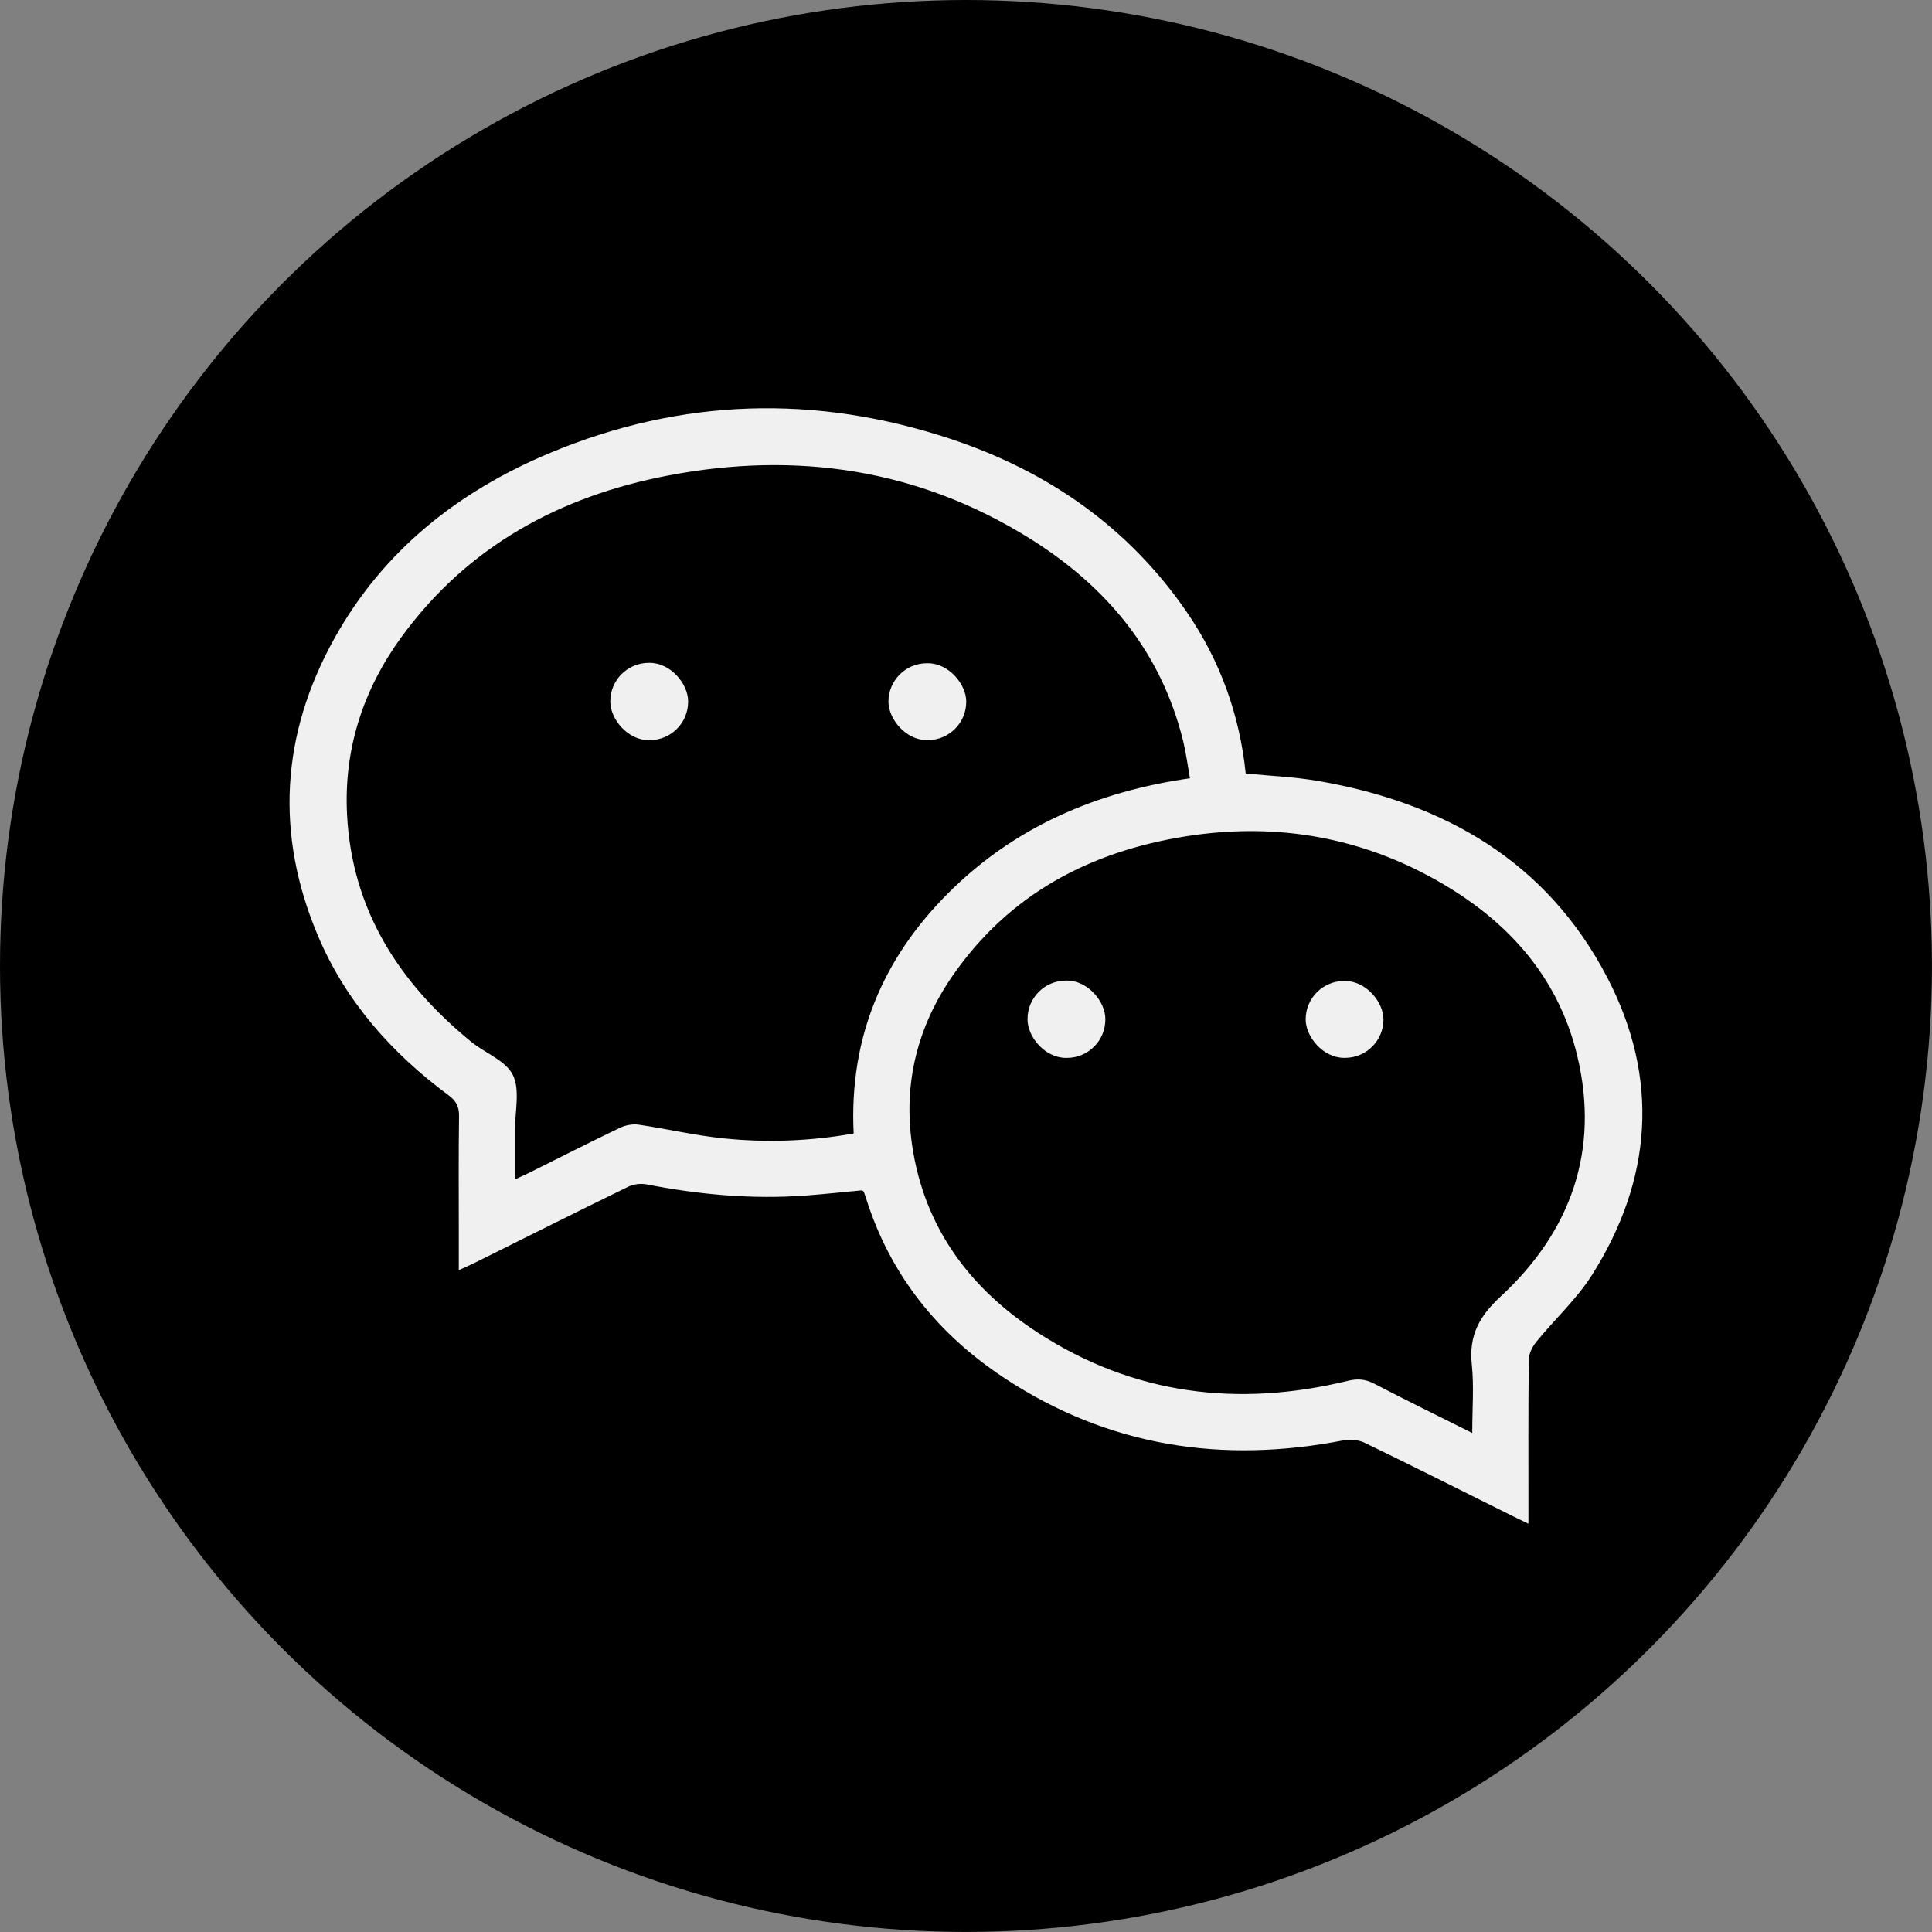 <?xml version="1.0" encoding="UTF-8"?> <svg xmlns="http://www.w3.org/2000/svg" id="_Слой_2" data-name="Слой 2" viewBox="0 0 485.61 485.61"><rect x="0" y="0" width="485.61" height="485.61" fill="#808080" stroke="none"/><defs><style> .cls-1 { fill: #000; } .cls-1, .cls-2 { stroke-width: 0px; } .cls-2 { fill: #f0f0f0; } </style></defs><g id="_Слой_1-2" data-name="Слой 1"><g><circle class="cls-1" cx="242.8" cy="242.8" r="242.8"></circle><path class="cls-2" d="M216.73,299.18c-4.55.43-9.25.94-13.97,1.3-13.54,1.02-26.92-.18-40.22-2.78-1.47-.29-3.31-.07-4.65.59-12.9,6.29-25.72,12.73-38.57,19.12-1.16.58-2.35,1.09-4,1.84v-9.87c0-9.62-.08-19.24.06-28.85.03-2.36-.71-3.81-2.59-5.2-14.38-10.64-25.96-23.67-32.95-40.3-10.72-25.48-9.18-50.48,4.21-74.56,12.31-22.14,31.2-37.02,54.24-46.64,33.05-13.81,66.82-14.74,100.7-3.49,24.32,8.08,44.64,22.12,59.32,43.52,8.39,12.23,13.28,25.84,14.8,40.56,6.19.62,12.28.85,18.22,1.88,31.74,5.46,57.56,20.29,72.73,49.55,13.08,25.24,11.27,50.62-3.93,74.64-3.85,6.08-9.36,11.11-13.95,16.74-1.01,1.24-1.9,3-1.92,4.54-.15,12.38-.09,24.76-.09,37.14v4.08c-1.65-.79-2.81-1.34-3.97-1.92-12.35-6.15-24.67-12.36-37.09-18.38-1.53-.74-3.61-1-5.28-.68-30.5,5.95-59.16,1.65-85.34-15.61-16.75-11.04-28.76-25.94-34.84-45.3-.16-.52-.35-1.04-.54-1.55-.03-.09-.16-.15-.41-.37ZM299.1,195.63c-.61-3.4-1-6.46-1.73-9.43-5.52-22.39-19.24-38.77-38.35-50.74-28.11-17.61-58.84-22.1-91.08-15.94-27.17,5.19-50.3,17.71-66.95,40.48-9.69,13.26-14.6,28.24-13.76,44.71,1.21,23.99,13.09,42.37,31.26,57.18,3.49,2.85,8.66,4.7,10.42,8.31,1.84,3.76.52,9.08.55,13.72.02,4.02,0,8.04,0,12.5,1.59-.73,2.58-1.16,3.55-1.64,7.61-3.79,15.18-7.65,22.84-11.32,1.38-.66,3.19-.99,4.69-.77,7.09,1.04,14.11,2.7,21.22,3.43,10.89,1.13,21.8.73,32.81-1.22-1.18-23.95,7.26-44.03,24.01-60.65,16.6-16.46,36.99-25.24,60.5-28.63ZM370.05,360.2c0-6.2.46-11.76-.11-17.23-.76-7.3,1.84-12.09,7.31-17.16,17.57-16.26,24.85-36.6,19.23-60.28-4.95-20.85-18.64-35.25-37.09-45.2-19.2-10.36-39.8-13.52-61.3-10.12-24.13,3.82-44.39,14.52-58.58,34.94-8.91,12.82-12.54,27.2-10.24,42.76,3.06,20.69,14.54,36.03,31.7,47.13,24.05,15.57,50.25,18.74,77.84,12.03,2.38-.58,4.35-.45,6.57.7,8,4.17,16.1,8.13,24.67,12.42Z"></path><rect class="cls-2" x="153.4" y="166.61" width="19.56" height="19.43" rx="9.66" ry="9.66"></rect><rect class="cls-2" x="223.31" y="166.71" width="19.56" height="19.32" rx="9.66" ry="9.66"></rect><rect class="cls-2" x="258.27" y="246.47" width="19.56" height="19.43" rx="9.66" ry="9.66"></rect><rect class="cls-2" x="328.18" y="246.57" width="19.56" height="19.32" rx="9.66" ry="9.66"></rect></g></g></svg> 